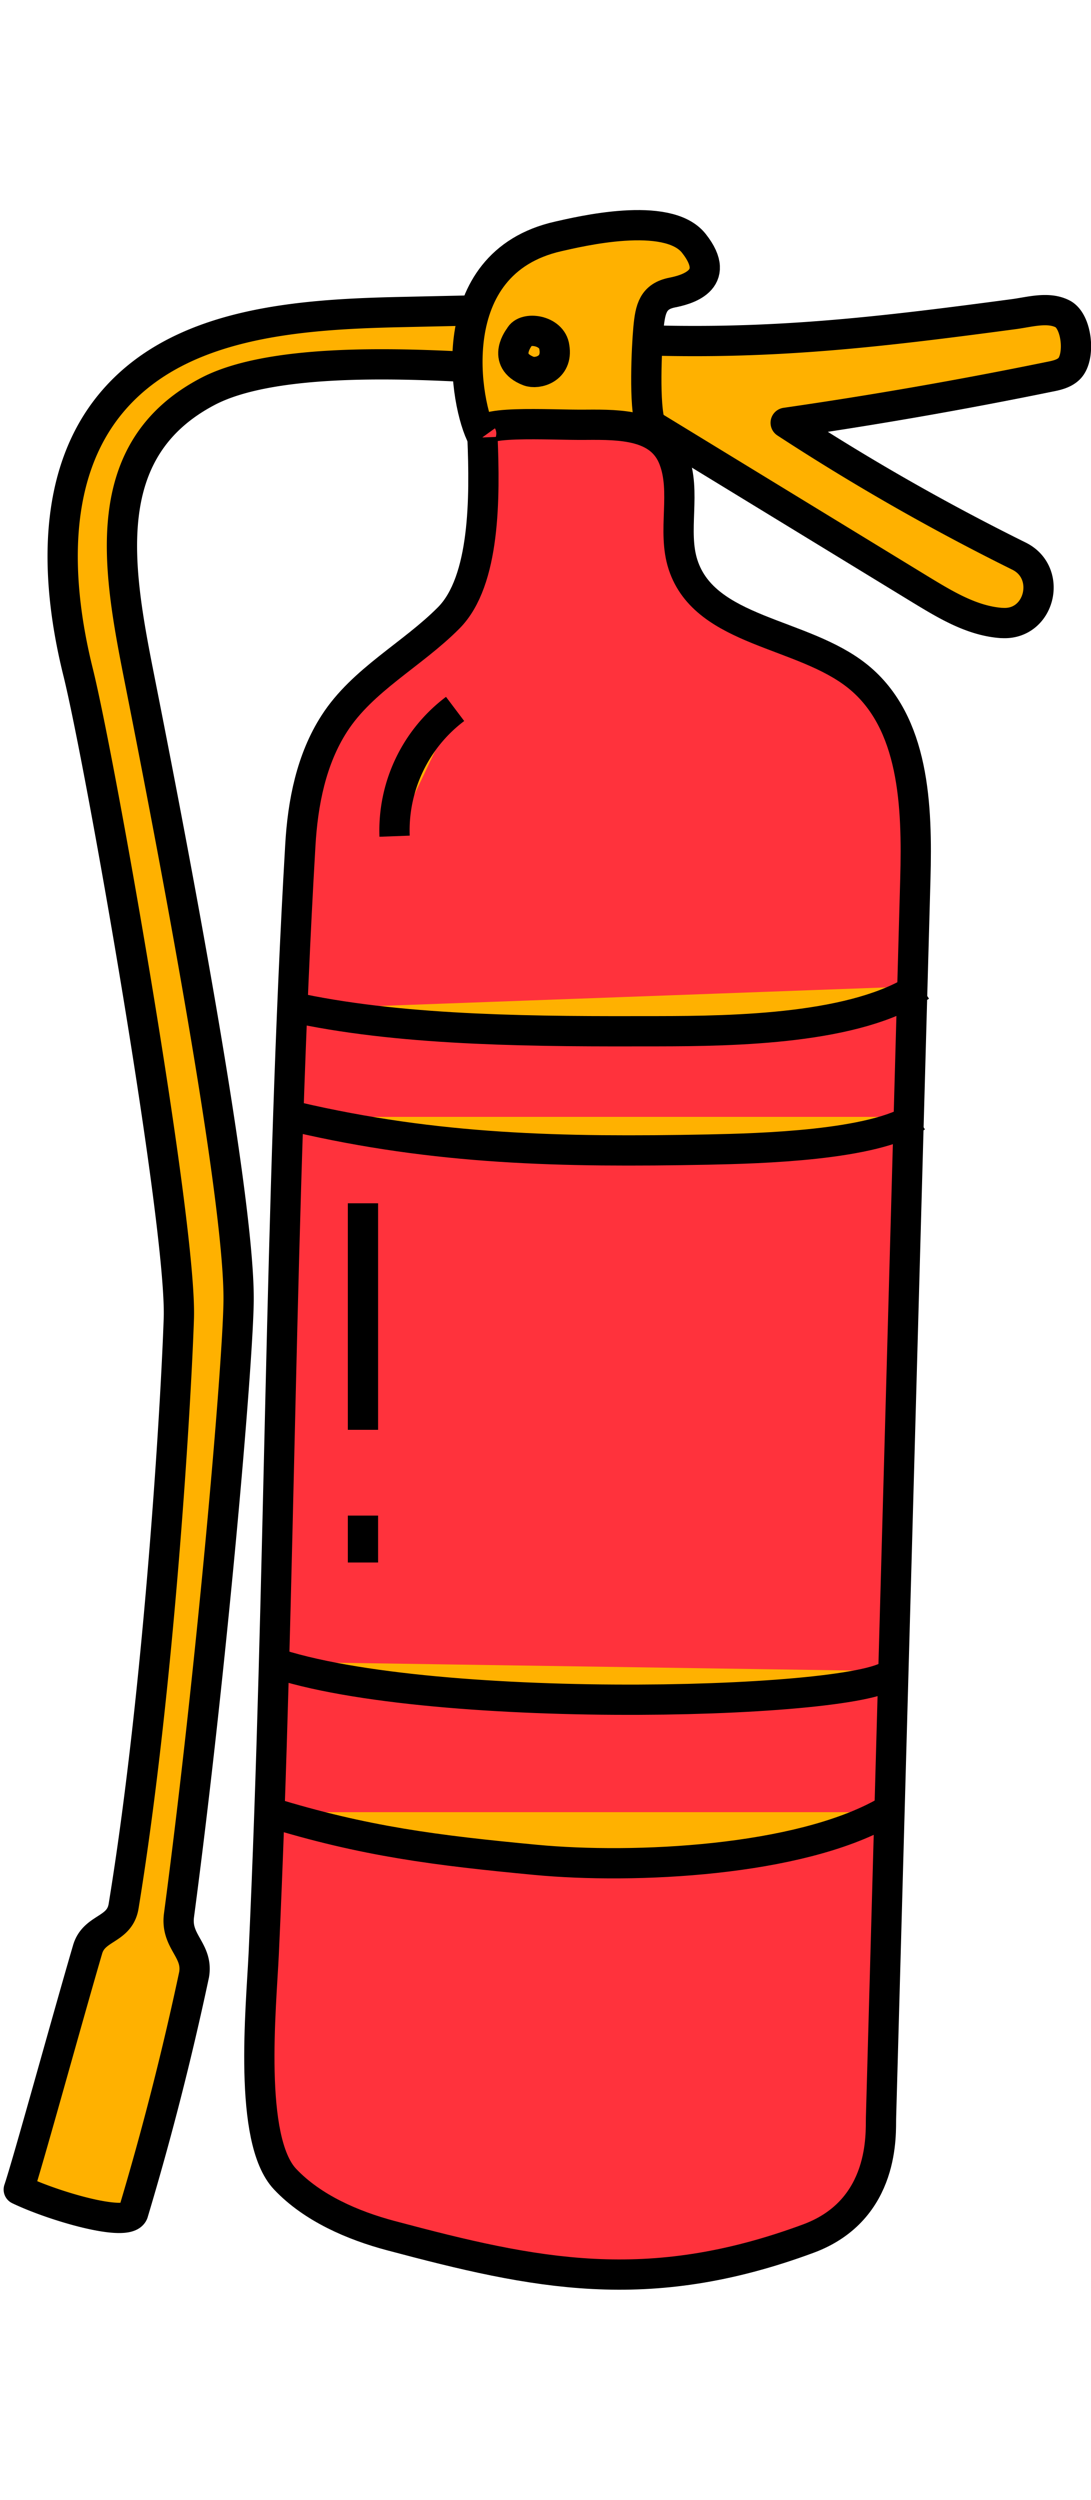 <svg xmlns="http://www.w3.org/2000/svg" width="60" viewBox="0 0 72.11 137.46">
<g fill="#ffb100" stroke="#000" stroke-width="2" stroke-linecap="round" stroke-linejoin="round"><path d="M42.49 8.61c8.76.29 15.82-.56 24.51-1.72 1.06-.14 2.27-.51 3.23-.02s1.2 2.88.43 3.63c-.34.33-.83.44-1.3.53a302.3 302.3 0 0 1-17.43 3.04 149.62 149.62 0 0 0 15.42 8.81c2.23 1.1 1.39 4.57-1.1 4.42h-.06c-1.93-.14-3.65-1.18-5.3-2.18L42.44 13.85M30.54 10.36c-4.6-.23-12.71-.5-16.79 1.63-7.38 3.86-5.98 11.68-4.54 18.95 1.44 7.28 6.68 33.84 6.56 41.25-.07 4.39-1.76 24.07-3.94 40.52-.23 1.75 1.27 2.29 1 3.91a198.37 198.37 0 0 1-4.03 15.76c-.39.97-5.25-.44-7.56-1.55.56-1.64 3.23-11.37 4.55-15.87.43-1.48 2.12-1.25 2.38-2.86 2.39-14.62 3.48-33.64 3.65-38.85.2-6.18-5.17-36.71-6.66-42.71-1.49-6-1.78-12.97 2.16-17.74 4.41-5.34 12.24-5.9 19.17-6.05l6.85-.15M21.41 112.1v4.65"/><path d="M31.89 15.04c-1.16-2.12-2.83-11.52 5.01-13.29 1.34-.3 7.22-1.74 8.96.46 1.97 2.49-.62 3.09-1.42 3.25-1.27.25-1.46 1.06-1.58 2.35-.12 1.29-.3 5.14.13 6.37"/><path d="M34.93 10.65c.58.23 1.95-.14 1.71-1.57-.14-1.16-1.97-1.39-2.29-.7 0 0-1.26 1.55.58 2.27Z"/>
</g><path d="M31.89 15.04c.16 3.93.19 9.48-2.23 11.92s-5.7 4.09-7.56 6.98c-1.53 2.37-2.09 5.25-2.25 8.06-1.38 23.65-1.3 49-2.42 73.26-.17 3.58-1.04 12.28 1.41 14.88 1.8 1.91 4.48 3.07 7.01 3.74 9.54 2.54 16.93 4.13 27.58.19 5.13-1.9 4.77-7.07 4.8-7.95l2.27-81.9c.13-4.81-.05-10.35-3.79-13.38-3.66-2.96-10.09-2.91-11.56-7.38-.74-2.25.24-4.83-.64-7.04s-3.43-2.24-5.8-2.22c-2.38.03-7.67-.37-6.81.82" fill="#ff323c" stroke="#000" stroke-width="2" /><g fill="#ffb100" stroke="#000" stroke-width="2"><path d="M19.86 52.8c7.14 1.48 15.75 1.5 23.63 1.48 5.06-.01 13.17-.13 17.35-2.98M19.55 59.94c9.33 2.18 17.58 2.35 27.26 2.16 3.36-.07 10.99-.26 13.76-2.16M17.93 95.95c10.69 3.69 40.4 2.79 41.11.62M17.82 105.89c6.28 1.94 11.04 2.53 17.58 3.15 6.55.62 17.37.09 23.09-3.15"/><path d="M23.99 65.65v14.97M23.99 86.29v3.1M30.08 32.98a10.06 10.06 0 0 0-4 8.41"/></g>
</svg>